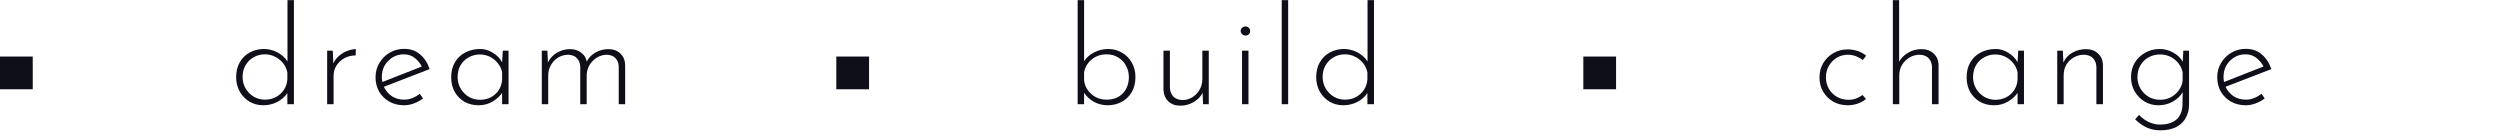 <svg width="840" height="46" viewBox="0 0 840 46" fill="none" xmlns="http://www.w3.org/2000/svg">
<path d="M88.454 35.368C86.767 35.368 85.234 34.969 83.854 34.172C82.474 33.344 81.37 32.209 80.542 30.768C79.745 29.327 79.346 27.701 79.346 25.892C79.346 23.96 79.76 22.289 80.588 20.878C81.416 19.467 82.535 18.379 83.946 17.612C85.387 16.845 86.967 16.462 88.684 16.462C90.279 16.462 91.797 16.845 93.238 17.612C94.679 18.379 95.799 19.391 96.596 20.648V0.04H98.758V35H96.55V31.274C95.722 32.501 94.587 33.497 93.146 34.264C91.705 35 90.141 35.368 88.454 35.368ZM89.006 33.482C90.386 33.482 91.628 33.191 92.732 32.608C93.836 31.995 94.725 31.182 95.4 30.17C96.075 29.127 96.458 27.962 96.55 26.674V24.374C96.335 23.209 95.86 22.166 95.124 21.246C94.388 20.326 93.499 19.605 92.456 19.084C91.413 18.532 90.263 18.256 89.006 18.256C87.626 18.256 86.369 18.578 85.234 19.222C84.099 19.866 83.195 20.755 82.52 21.89C81.845 23.025 81.508 24.343 81.508 25.846C81.508 27.257 81.845 28.545 82.52 29.71C83.195 30.845 84.099 31.765 85.234 32.47C86.399 33.145 87.657 33.482 89.006 33.482ZM111.81 17.014L111.994 21.292C112.454 20.311 113.098 19.467 113.926 18.762C114.785 18.026 115.705 17.474 116.686 17.106C117.698 16.707 118.664 16.508 119.584 16.508L119.492 18.624C118.112 18.624 116.855 18.931 115.72 19.544C114.616 20.157 113.727 20.985 113.052 22.028C112.408 23.04 112.086 24.19 112.086 25.478V35H109.924V17.014H111.81ZM135.748 35.368C133.877 35.368 132.221 34.954 130.78 34.126C129.339 33.298 128.204 32.179 127.376 30.768C126.579 29.327 126.18 27.717 126.18 25.938C126.18 24.19 126.609 22.595 127.468 21.154C128.327 19.713 129.477 18.563 130.918 17.704C132.39 16.845 134.015 16.416 135.794 16.416C137.941 16.416 139.735 17.045 141.176 18.302C142.648 19.559 143.706 21.2 144.35 23.224L128.986 29.158C129.569 30.415 130.443 31.458 131.608 32.286C132.804 33.083 134.199 33.482 135.794 33.482C136.775 33.482 137.711 33.298 138.6 32.93C139.52 32.562 140.333 32.087 141.038 31.504L142.142 33.068C141.283 33.743 140.287 34.295 139.152 34.724C138.048 35.153 136.913 35.368 135.748 35.368ZM128.296 25.846C128.296 26.429 128.357 26.996 128.48 27.548L141.728 22.35C141.176 21.246 140.394 20.295 139.382 19.498C138.37 18.67 137.128 18.256 135.656 18.256C134.276 18.256 133.034 18.593 131.93 19.268C130.826 19.943 129.937 20.847 129.262 21.982C128.618 23.117 128.296 24.405 128.296 25.846ZM160.796 35.368C159.079 35.368 157.515 34.985 156.104 34.218C154.724 33.421 153.62 32.317 152.792 30.906C151.995 29.495 151.596 27.855 151.596 25.984C151.596 23.991 152.025 22.289 152.884 20.878C153.743 19.437 154.908 18.348 156.38 17.612C157.852 16.845 159.523 16.462 161.394 16.462C162.866 16.462 164.277 16.891 165.626 17.75C167.006 18.578 168.033 19.636 168.708 20.924L168.938 17.014H170.87V35H168.708V31.182C168.033 32.255 166.991 33.221 165.58 34.08C164.169 34.939 162.575 35.368 160.796 35.368ZM161.256 33.528C162.605 33.528 163.817 33.252 164.89 32.7C165.994 32.117 166.883 31.32 167.558 30.308C168.233 29.296 168.616 28.131 168.708 26.812V24.236C168.463 23.101 167.972 22.089 167.236 21.2C166.531 20.311 165.657 19.605 164.614 19.084C163.571 18.563 162.437 18.302 161.21 18.302C159.861 18.302 158.619 18.624 157.484 19.268C156.349 19.881 155.445 20.755 154.77 21.89C154.095 23.025 153.758 24.359 153.758 25.892C153.758 27.303 154.095 28.591 154.77 29.756C155.445 30.891 156.349 31.811 157.484 32.516C158.649 33.191 159.907 33.528 161.256 33.528ZM183.925 17.014L184.109 20.97C184.784 19.59 185.796 18.501 187.145 17.704C188.495 16.907 189.967 16.508 191.561 16.508C193.003 16.508 194.245 16.907 195.287 17.704C196.33 18.471 196.943 19.467 197.127 20.694C197.833 19.345 198.845 18.317 200.163 17.612C201.482 16.876 202.893 16.508 204.395 16.508C206.113 16.508 207.477 17.014 208.489 18.026C209.501 19.007 210.023 20.295 210.053 21.89V35H207.891V22.35C207.861 21.277 207.523 20.372 206.879 19.636C206.235 18.869 205.254 18.455 203.935 18.394C202.739 18.394 201.635 18.701 200.623 19.314C199.611 19.927 198.783 20.74 198.139 21.752C197.526 22.764 197.189 23.899 197.127 25.156V35H194.965V22.35C194.935 21.277 194.582 20.372 193.907 19.636C193.263 18.869 192.282 18.455 190.963 18.394C189.737 18.394 188.602 18.701 187.559 19.314C186.547 19.927 185.735 20.771 185.121 21.844C184.508 22.887 184.201 24.052 184.201 25.34V35H182.039V17.014H183.925Z" fill="#0F0F19"/>
<path d="M372.168 35.368C370.512 35.368 368.979 34.985 367.568 34.218C366.157 33.421 365.053 32.409 364.256 31.182V35H362.094V0.04H364.256V20.602C365.023 19.345 366.142 18.348 367.614 17.612C369.086 16.845 370.681 16.462 372.398 16.462C374.085 16.462 375.618 16.876 376.998 17.704C378.378 18.501 379.467 19.605 380.264 21.016C381.092 22.427 381.506 24.037 381.506 25.846C381.506 27.87 381.077 29.603 380.218 31.044C379.359 32.455 378.225 33.528 376.814 34.264C375.403 35 373.855 35.368 372.168 35.368ZM371.8 33.482C374.1 33.482 375.925 32.777 377.274 31.366C378.623 29.925 379.298 28.085 379.298 25.846C379.298 24.466 378.976 23.209 378.332 22.074C377.719 20.909 376.845 19.989 375.71 19.314C374.606 18.609 373.303 18.256 371.8 18.256C369.899 18.256 368.243 18.823 366.832 19.958C365.452 21.093 364.593 22.519 364.256 24.236V27.042C364.379 28.177 364.777 29.235 365.452 30.216C366.127 31.197 367.016 31.995 368.12 32.608C369.224 33.191 370.451 33.482 371.8 33.482ZM396.582 35.506C394.895 35.506 393.546 35.015 392.534 34.034C391.522 33.022 390.985 31.719 390.924 30.124V17.014H393.086V29.48C393.147 30.645 393.515 31.611 394.19 32.378C394.895 33.145 395.938 33.559 397.318 33.62C398.483 33.62 399.572 33.313 400.584 32.7C401.596 32.087 402.409 31.259 403.022 30.216C403.666 29.143 403.988 27.931 403.988 26.582V17.014H406.15V35H404.218L404.08 31.182C403.467 32.439 402.455 33.482 401.044 34.31C399.664 35.107 398.177 35.506 396.582 35.506ZM417.328 17.014H419.49V35H417.328V17.014ZM416.868 10.39C416.868 9.961 417.037 9.608 417.374 9.332C417.712 9.025 418.08 8.872 418.478 8.872C418.908 8.872 419.276 9.025 419.582 9.332C419.889 9.608 420.042 9.961 420.042 10.39C420.042 10.85 419.889 11.233 419.582 11.54C419.276 11.816 418.908 11.954 418.478 11.954C418.08 11.954 417.712 11.801 417.374 11.494C417.037 11.187 416.868 10.819 416.868 10.39ZM430.66 0.04H432.822V35H430.66V0.04ZM451.352 35.368C449.666 35.368 448.132 34.969 446.752 34.172C445.372 33.344 444.268 32.209 443.44 30.768C442.643 29.327 442.244 27.701 442.244 25.892C442.244 23.96 442.658 22.289 443.486 20.878C444.314 19.467 445.434 18.379 446.844 17.612C448.286 16.845 449.865 16.462 451.582 16.462C453.177 16.462 454.695 16.845 456.136 17.612C457.578 18.379 458.697 19.391 459.494 20.648V0.04H461.656V35H459.448V31.274C458.62 32.501 457.486 33.497 456.044 34.264C454.603 35 453.039 35.368 451.352 35.368ZM451.904 33.482C453.284 33.482 454.526 33.191 455.63 32.608C456.734 31.995 457.624 31.182 458.298 30.17C458.973 29.127 459.356 27.962 459.448 26.674V24.374C459.234 23.209 458.758 22.166 458.022 21.246C457.286 20.326 456.397 19.605 455.354 19.084C454.312 18.532 453.162 18.256 451.904 18.256C450.524 18.256 449.267 18.578 448.132 19.222C446.998 19.866 446.093 20.755 445.418 21.89C444.744 23.025 444.406 24.343 444.406 25.846C444.406 27.257 444.744 28.545 445.418 29.71C446.093 30.845 446.998 31.765 448.132 32.47C449.298 33.145 450.555 33.482 451.904 33.482Z" fill="#0F0F19"/>
<path d="M626.986 33.252C626.158 33.927 625.223 34.448 624.18 34.816C623.137 35.184 622.049 35.368 620.914 35.368C619.074 35.368 617.433 34.969 615.992 34.172C614.551 33.344 613.416 32.225 612.588 30.814C611.76 29.403 611.346 27.793 611.346 25.984C611.346 24.175 611.775 22.565 612.634 21.154C613.493 19.743 614.627 18.639 616.038 17.842C617.479 17.014 619.043 16.6 620.73 16.6C621.987 16.6 623.153 16.784 624.226 17.152C625.299 17.52 626.235 18.041 627.032 18.716L625.882 20.188C625.238 19.667 624.487 19.237 623.628 18.9C622.769 18.563 621.849 18.394 620.868 18.394C619.519 18.394 618.277 18.731 617.142 19.406C616.038 20.081 615.149 21.001 614.474 22.166C613.83 23.301 613.508 24.573 613.508 25.984C613.508 27.364 613.83 28.637 614.474 29.802C615.149 30.937 616.053 31.841 617.188 32.516C618.353 33.191 619.641 33.528 621.052 33.528C621.972 33.528 622.831 33.39 623.628 33.114C624.425 32.807 625.146 32.409 625.79 31.918L626.986 33.252ZM635.994 35V0.04H638.11V20.74C638.754 19.544 639.736 18.547 641.054 17.75C642.404 16.922 643.937 16.508 645.654 16.508C647.341 16.508 648.706 17.014 649.748 18.026C650.791 19.007 651.328 20.295 651.358 21.89V35H649.15V22.488C649.12 21.323 648.752 20.357 648.046 19.59C647.341 18.823 646.314 18.425 644.964 18.394C643.768 18.394 642.649 18.701 641.606 19.314C640.564 19.927 639.72 20.755 639.076 21.798C638.463 22.841 638.156 24.021 638.156 25.34V35H635.994ZM669.985 35.368C668.268 35.368 666.704 34.985 665.293 34.218C663.913 33.421 662.809 32.317 661.981 30.906C661.184 29.495 660.785 27.855 660.785 25.984C660.785 23.991 661.215 22.289 662.073 20.878C662.932 19.437 664.097 18.348 665.569 17.612C667.041 16.845 668.713 16.462 670.583 16.462C672.055 16.462 673.466 16.891 674.815 17.75C676.195 18.578 677.223 19.636 677.897 20.924L678.127 17.014H680.059V35H677.897V31.182C677.223 32.255 676.18 33.221 674.769 34.08C673.359 34.939 671.764 35.368 669.985 35.368ZM670.445 33.528C671.795 33.528 673.006 33.252 674.079 32.7C675.183 32.117 676.073 31.32 676.747 30.308C677.422 29.296 677.805 28.131 677.897 26.812V24.236C677.652 23.101 677.161 22.089 676.425 21.2C675.72 20.311 674.846 19.605 673.803 19.084C672.761 18.563 671.626 18.302 670.399 18.302C669.05 18.302 667.808 18.624 666.673 19.268C665.539 19.881 664.634 20.755 663.959 21.89C663.285 23.025 662.947 24.359 662.947 25.892C662.947 27.303 663.285 28.591 663.959 29.756C664.634 30.891 665.539 31.811 666.673 32.516C667.839 33.191 669.096 33.528 670.445 33.528ZM693.115 17.014L693.299 21.016C693.912 19.605 694.909 18.501 696.289 17.704C697.699 16.907 699.233 16.508 700.889 16.508C702.575 16.508 703.94 17.014 704.983 18.026C706.025 19.007 706.562 20.295 706.593 21.89V35H704.385V22.488C704.354 21.323 703.986 20.357 703.281 19.59C702.575 18.823 701.548 18.425 700.199 18.394C699.003 18.394 697.883 18.685 696.841 19.268C695.798 19.851 694.955 20.663 694.311 21.706C693.697 22.749 693.391 23.96 693.391 25.34V35H691.229V17.014H693.115ZM725.772 43.786C724.269 43.786 722.858 43.51 721.54 42.958C720.221 42.406 718.841 41.455 717.4 40.106L718.688 38.634C720.006 39.891 721.233 40.735 722.368 41.164C723.502 41.624 724.606 41.854 725.68 41.854C727.55 41.854 729.038 41.547 730.142 40.934C731.246 40.351 732.043 39.554 732.534 38.542C733.024 37.561 733.285 36.457 733.316 35.23L733.362 30.998C732.595 32.317 731.476 33.375 730.004 34.172C728.562 34.969 726.968 35.368 725.22 35.368C723.533 35.368 721.984 34.954 720.574 34.126C719.194 33.267 718.09 32.133 717.262 30.722C716.434 29.281 716.02 27.686 716.02 25.938C716.02 24.067 716.449 22.427 717.308 21.016C718.166 19.605 719.332 18.501 720.804 17.704C722.276 16.876 723.901 16.462 725.68 16.462C727.244 16.462 728.746 16.861 730.188 17.658C731.629 18.425 732.702 19.452 733.408 20.74L733.592 17.014H735.524V35.276C735.524 36.748 735.186 38.128 734.512 39.416C733.868 40.735 732.825 41.793 731.384 42.59C729.973 43.387 728.102 43.786 725.772 43.786ZM718.182 25.892C718.182 27.303 718.519 28.591 719.194 29.756C719.868 30.891 720.773 31.811 721.908 32.516C723.073 33.191 724.361 33.528 725.772 33.528C727.121 33.528 728.348 33.237 729.452 32.654C730.556 32.041 731.46 31.228 732.166 30.216C732.871 29.204 733.27 28.115 733.362 26.95V24.282C732.994 22.565 732.104 21.139 730.694 20.004C729.283 18.869 727.642 18.302 725.772 18.302C724.361 18.302 723.073 18.624 721.908 19.268C720.773 19.912 719.868 20.801 719.194 21.936C718.519 23.071 718.182 24.389 718.182 25.892ZM754.553 35.368C752.682 35.368 751.026 34.954 749.585 34.126C748.143 33.298 747.009 32.179 746.181 30.768C745.383 29.327 744.985 27.717 744.985 25.938C744.985 24.19 745.414 22.595 746.273 21.154C747.131 19.713 748.281 18.563 749.723 17.704C751.195 16.845 752.82 16.416 754.599 16.416C756.745 16.416 758.539 17.045 759.981 18.302C761.453 19.559 762.511 21.2 763.155 23.224L747.791 29.158C748.373 30.415 749.247 31.458 750.413 32.286C751.609 33.083 753.004 33.482 754.599 33.482C755.58 33.482 756.515 33.298 757.405 32.93C758.325 32.562 759.137 32.087 759.843 31.504L760.947 33.068C760.088 33.743 759.091 34.295 757.957 34.724C756.853 35.153 755.718 35.368 754.553 35.368ZM747.101 25.846C747.101 26.429 747.162 26.996 747.285 27.548L760.533 22.35C759.981 21.246 759.199 20.295 758.187 19.498C757.175 18.67 755.933 18.256 754.461 18.256C753.081 18.256 751.839 18.593 750.735 19.268C749.631 19.943 748.741 20.847 748.067 21.982C747.423 23.117 747.101 24.405 747.101 25.846Z" fill="#0F0F19"/>
<rect x="532" y="19" width="11" height="11" fill="#0F0F19"/>
<rect x="281" y="19" width="11" height="11" fill="#0F0F19"/>
<rect y="19" width="11" height="11" fill="#0F0F19"/>
</svg>
